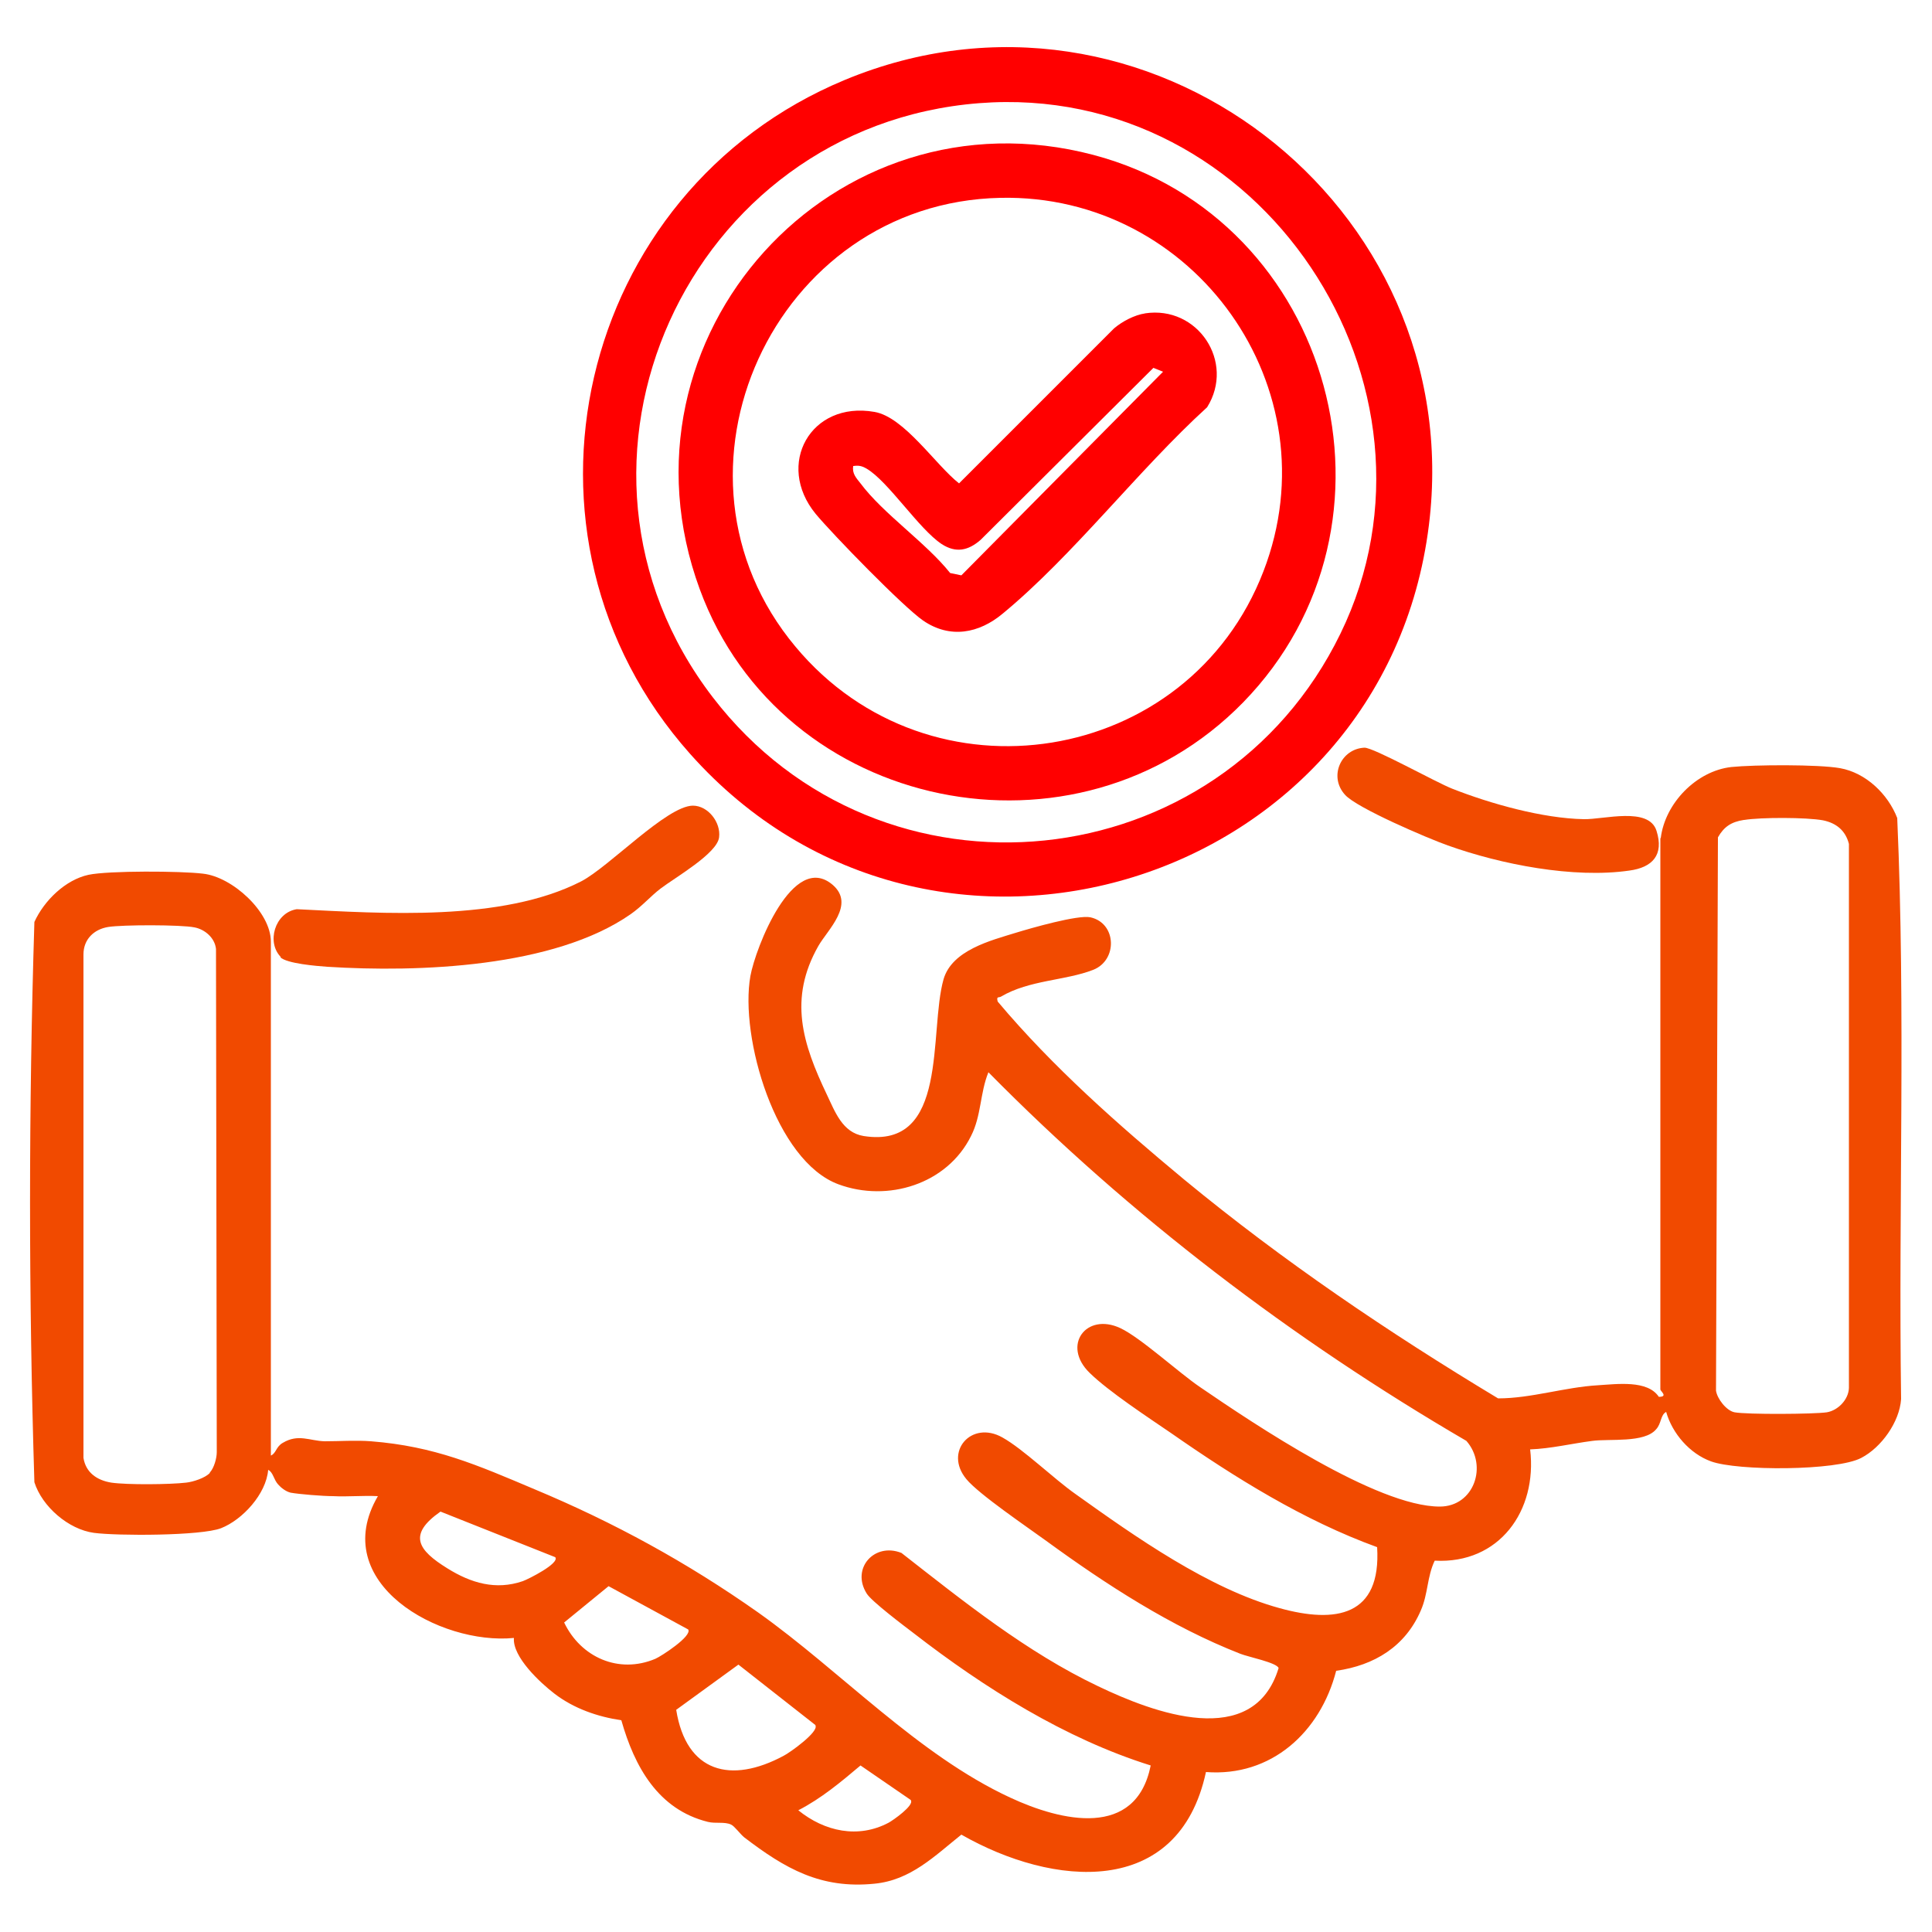 <?xml version="1.0" encoding="UTF-8"?>
<svg id="Layer_1" xmlns="http://www.w3.org/2000/svg" version="1.1" viewBox="0 0 50 50">
  <!-- Generator: Adobe Illustrator 29.8.1, SVG Export Plug-In . SVG Version: 2.1.1 Build 2)  -->
  <defs>
    <style>
      .st0 {
        fill: red;
      }

      .st1 {
        fill: #f14a00;
      }
    </style>
  </defs>
  <path class="st1" d="M42.98,21.69c.11-.9.92-1.74,1.83-1.84.59-.06,2.25-.07,2.81.03.67.12,1.24.67,1.48,1.29.22,4.99.03,10.03.1,15.04-.04.59-.51,1.25-1.03,1.52-.64.34-3.21.34-3.89.09-.55-.2-1-.72-1.16-1.28-.15.08-.12.3-.26.45-.3.36-1.21.24-1.65.3-.54.07-1.07.2-1.61.22.19,1.59-.8,2.97-2.47,2.88-.2.42-.17.86-.36,1.29-.4.93-1.2,1.42-2.19,1.56-.41,1.59-1.68,2.75-3.37,2.62-.71,3.29-3.97,2.97-6.33,1.62-.69.55-1.31,1.18-2.25,1.27-1.39.14-2.31-.39-3.37-1.2-.11-.09-.25-.29-.34-.33-.17-.08-.4-.02-.6-.07-1.29-.32-1.9-1.43-2.24-2.63-.61-.09-1.22-.3-1.72-.68-.38-.29-1.1-.96-1.06-1.45-1.92.19-4.83-1.43-3.52-3.67-.39-.02-.78.02-1.16,0-.27,0-.88-.05-1.1-.09-.12-.03-.24-.12-.32-.21-.12-.13-.13-.32-.26-.38-.05.62-.66,1.29-1.22,1.51-.52.2-2.69.2-3.29.12-.66-.09-1.34-.68-1.54-1.31-.15-4.8-.15-9.69,0-14.5.25-.55.8-1.09,1.4-1.22.52-.11,2.39-.1,2.96-.03.76.08,1.76.99,1.76,1.76v13.3c.14-.06.13-.23.31-.33.4-.24.7-.05,1.08-.04.39,0,.81-.03,1.2,0,1.65.13,2.74.61,4.23,1.24,2.06.86,3.96,1.9,5.79,3.19,2.14,1.52,4.13,3.68,6.52,4.79,1.33.62,3.26,1.07,3.64-.83-2.21-.69-4.31-2.01-6.13-3.42-.25-.19-1.1-.83-1.22-1.03-.41-.65.2-1.33.9-1.05,1.6,1.25,3.24,2.57,5.09,3.45,1.42.68,4.02,1.67,4.67-.47-.04-.14-.79-.29-.99-.37-1.79-.7-3.47-1.79-5.02-2.92-.48-.35-1.75-1.21-2.07-1.6-.59-.71.13-1.53.93-1.08.54.3,1.33,1.07,1.9,1.47,1.54,1.1,3.45,2.45,5.28,2.95,1.45.4,2.63.21,2.52-1.58-1.9-.69-3.68-1.8-5.33-2.95-.6-.41-1.62-1.08-2.11-1.56-.73-.71-.09-1.57.79-1.16.52.24,1.51,1.15,2.07,1.53,1.39.95,4.57,3.09,6.2,3.09.89,0,1.25-1.06.69-1.7-4.51-2.63-8.7-5.82-12.37-9.54-.22.54-.18,1.12-.45,1.65-.62,1.25-2.16,1.72-3.43,1.25-1.63-.6-2.56-3.81-2.28-5.39.13-.72,1.1-3.24,2.13-2.36.59.51-.13,1.16-.37,1.58-.78,1.37-.41,2.53.22,3.85.21.44.4.98.95,1.07,2.22.35,1.68-2.69,2.07-4.06.22-.75,1.22-1,1.87-1.2.39-.12,1.61-.47,1.93-.4.68.15.71,1.11.07,1.36-.72.28-1.65.26-2.38.69-.06.04-.13-.02-.09.13,1.43,1.7,3.12,3.19,4.83,4.61,2.56,2.11,5.28,3.95,8.12,5.66.86,0,1.72-.29,2.59-.34.49-.03,1.28-.14,1.57.3.25,0,.04-.15.04-.19v-14.31.04ZM45.13,21.22c-.32.05-.51.17-.67.45l-.05,14.32c.03.21.27.52.48.56.32.06,2.05.05,2.39,0,.29-.05.56-.33.57-.63v-14.08c-.09-.35-.33-.54-.67-.61-.43-.08-1.61-.08-2.04-.01h-.01ZM5.43,38.11c.11-.12.18-.37.18-.53l-.02-13.02c-.03-.29-.29-.51-.56-.56-.34-.07-1.86-.07-2.23-.01s-.64.32-.64.71v13.03c.06.38.35.58.72.64.41.06,1.52.05,1.94,0,.18-.02.49-.12.61-.25h0ZM14.37,40.3l-2.97-1.18c-.86.6-.58,1,.18,1.47.61.38,1.25.57,1.95.33.14-.05.96-.46.84-.62ZM17.81,42.17l-2.06-1.12-1.15.94c.43.9,1.41,1.34,2.36.94.16-.07.96-.59.85-.76ZM21.11,44.65l-2-1.57-1.61,1.17c.26,1.63,1.42,1.92,2.78,1.19.16-.08.93-.63.82-.79h.01ZM23.58,46.59l-1.31-.9c-.51.43-1.01.85-1.61,1.16.68.55,1.55.74,2.34.32.11-.06.67-.45.57-.58h.01Z"/>
  <path class="st0" d="M17.86,19.51c-5.03-5.65-2.93-14.56,4-17.44,7.77-3.23,16.15,3.2,15.12,11.52-1.16,9.34-12.85,12.97-19.12,5.92ZM25.34,2.67c-7.54.59-11.53,9.34-6.89,15.38,4.36,5.67,13.12,4.75,16.24-1.65s-2.04-14.3-9.35-13.73Z"/>
  <path class="st1" d="M7.27,24.77c-.38-.38-.16-1.15.41-1.24,2.24.11,5.31.33,7.36-.72.73-.38,2.21-1.95,2.89-1.96.4,0,.73.44.68.82-.05.42-1.14,1.04-1.52,1.33-.26.2-.47.45-.77.66-1.98,1.38-5.49,1.51-7.85,1.36-.27-.02-1.05-.08-1.22-.25h.02Z"/>
  <path class="st1" d="M35.31,19.35c.23-.01,1.86.9,2.27,1.06.99.39,2.34.77,3.41.79.52.01,1.68-.33,1.88.3s-.11.95-.7,1.03c-1.45.21-3.33-.16-4.7-.65-.51-.18-2.36-.97-2.66-1.31-.43-.47-.11-1.19.5-1.22Z"/>
  <path class="st0" d="M32.17,18.18c-4.3,4.4-11.94,2.85-14.06-2.93-2.4-6.53,3.45-13.02,10.19-11.24,6.22,1.65,8.37,9.56,3.87,14.17ZM25.89,5.12c-5.86.12-9.07,7.12-5.3,11.62,3.48,4.17,10.17,3.09,12.11-1.96,1.82-4.73-1.79-9.77-6.81-9.66Z"/>
  <path class="st0" d="M29.63,8.11c1.37-.21,2.34,1.26,1.61,2.43-1.78,1.62-3.46,3.83-5.29,5.34-.61.51-1.36.66-2.06.18-.52-.36-2.33-2.22-2.78-2.76-1.05-1.28-.13-2.93,1.52-2.64.77.13,1.58,1.37,2.19,1.85l4.01-4.01c.21-.18.53-.35.81-.39h-.01ZM22.08,12.06c-.03.2.08.31.19.45.59.79,1.69,1.53,2.32,2.32l.29.06,5.22-5.27-.25-.1-4.47,4.45c-.32.28-.64.35-1.01.11-.59-.39-1.38-1.62-1.94-1.95-.12-.07-.2-.09-.34-.07h-.01Z"/>
</svg>